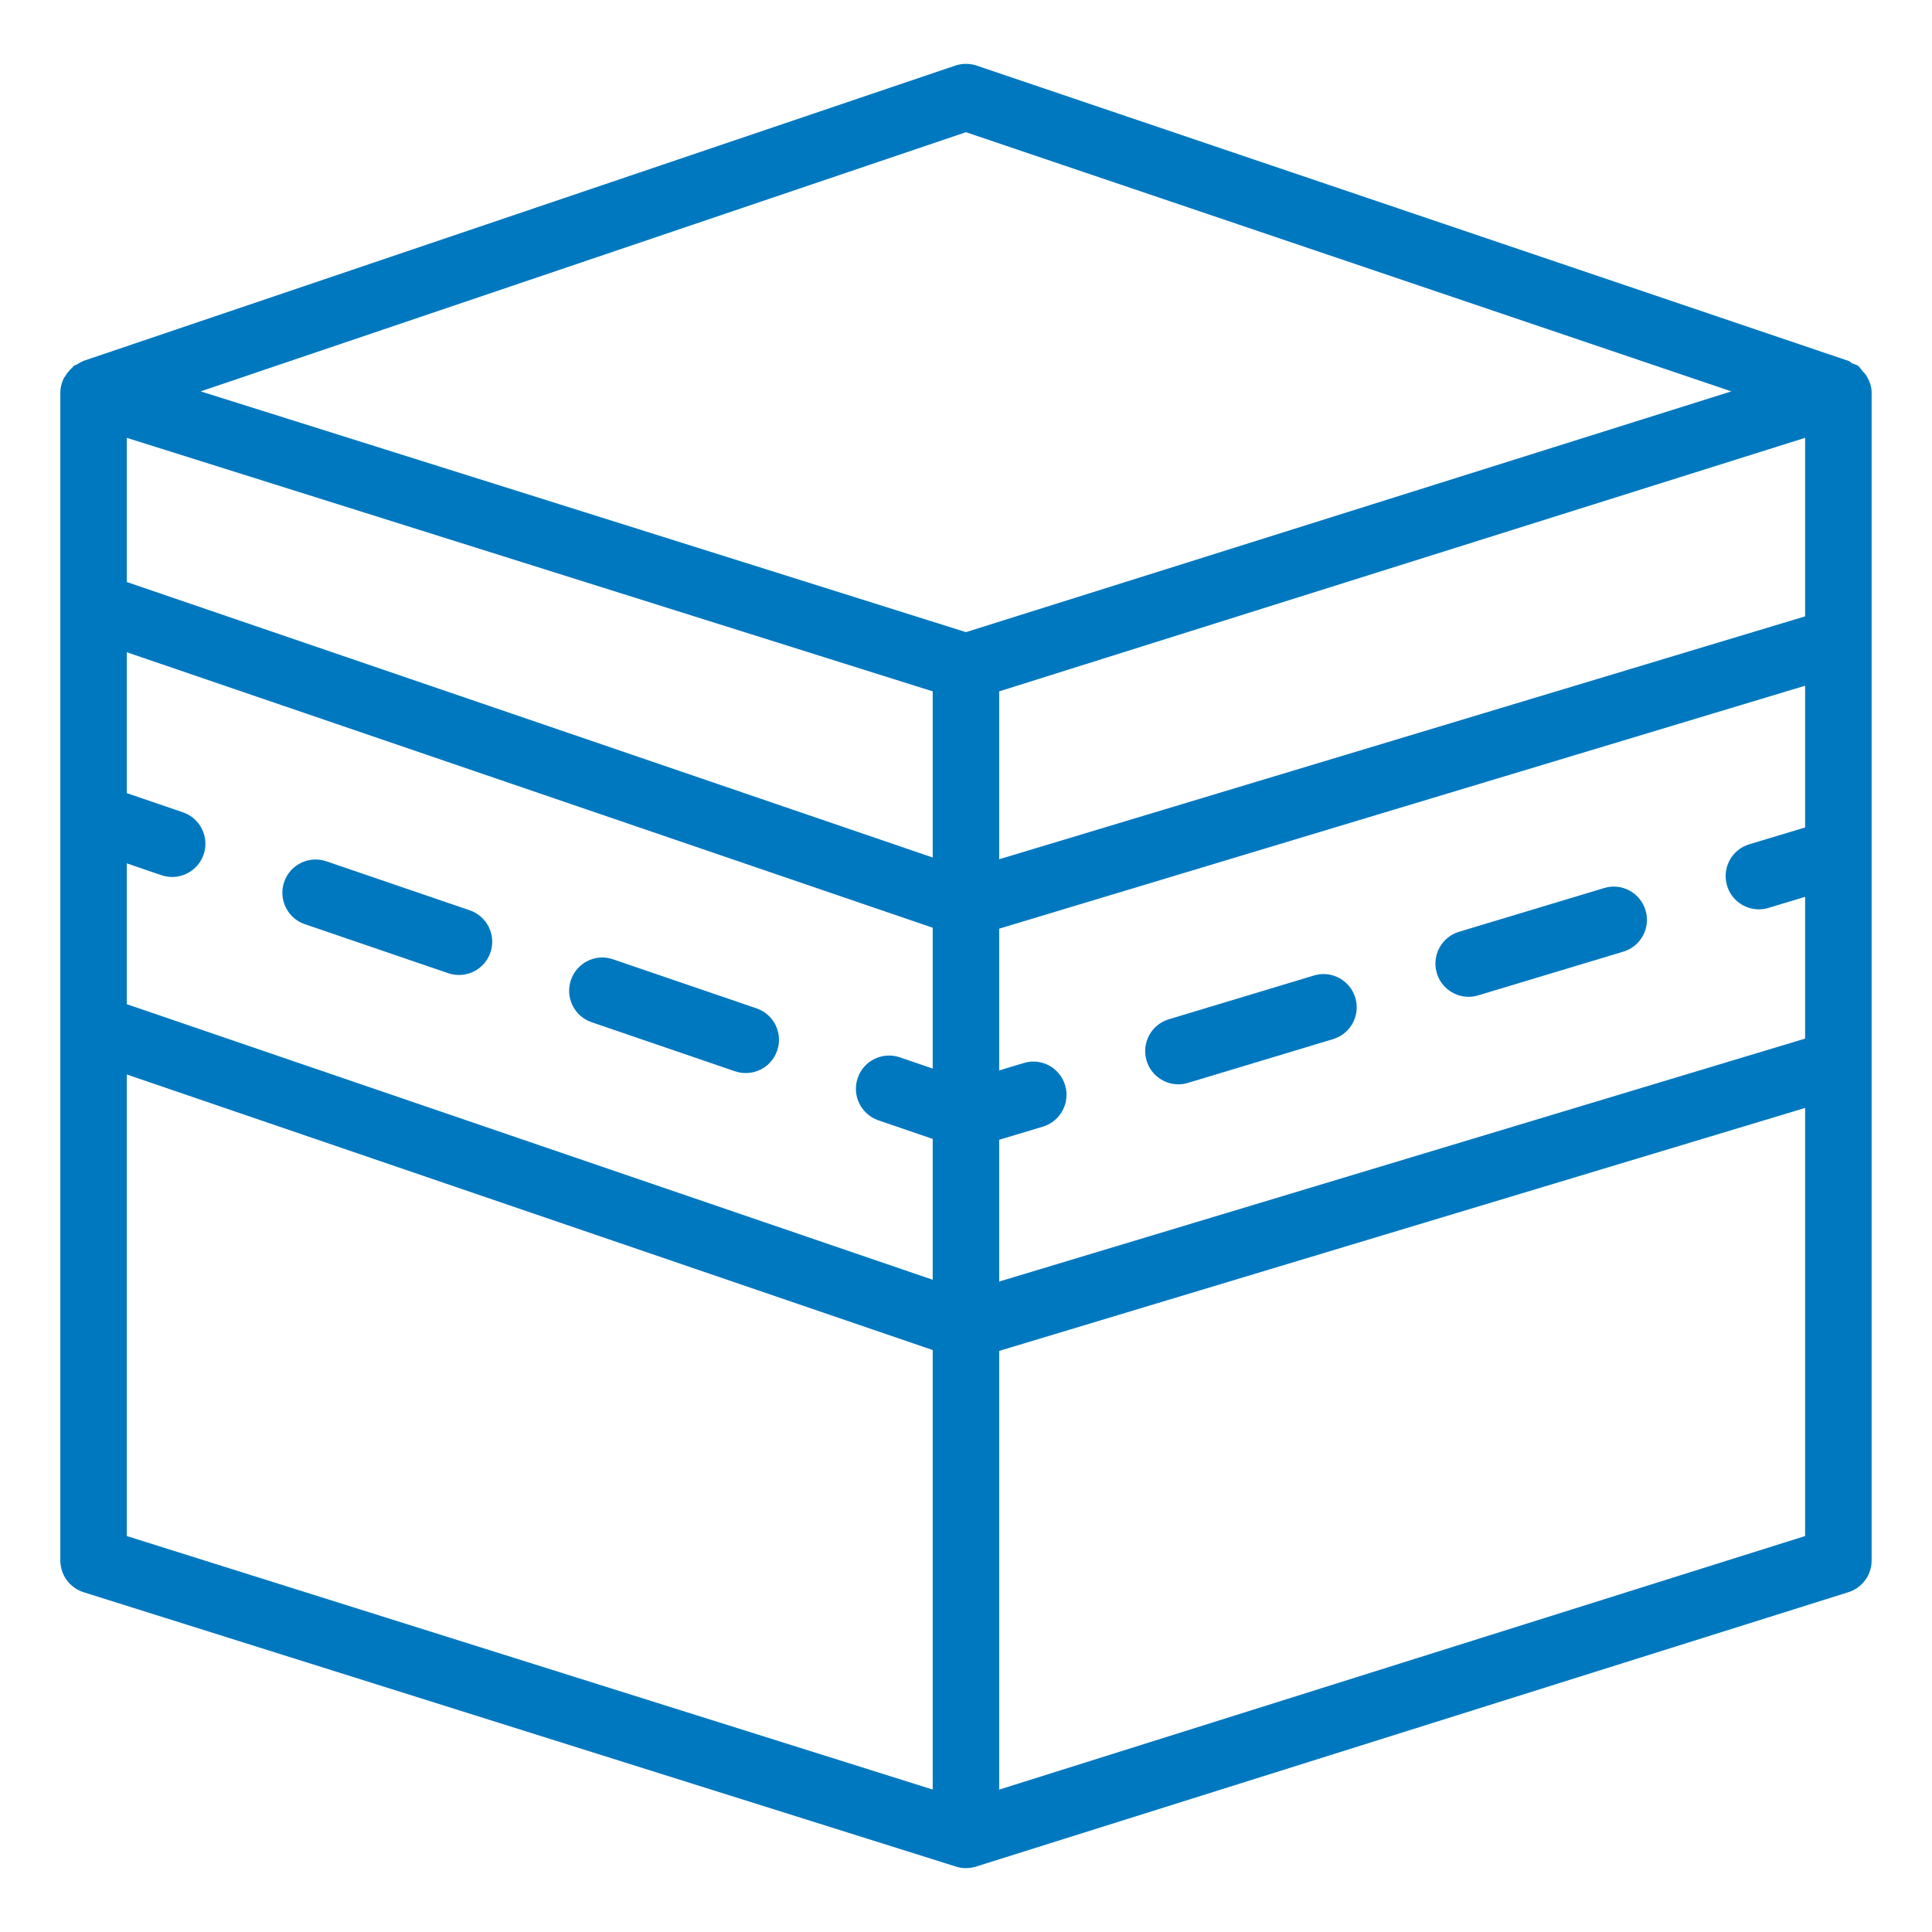 <svg width="40" height="40" viewBox="0 0 40 40" fill="none" xmlns="http://www.w3.org/2000/svg">
<path d="M38.636 7.77C38.615 7.737 38.59 7.714 38.564 7.685C38.531 7.648 38.509 7.603 38.468 7.573C38.43 7.545 38.383 7.539 38.34 7.519C38.318 7.509 38.306 7.484 38.282 7.476L20.22 1.358C20.077 1.31 19.922 1.31 19.778 1.358L1.716 7.476C1.71 7.478 1.707 7.485 1.7 7.487C1.66 7.502 1.626 7.526 1.589 7.548C1.57 7.559 1.548 7.56 1.53 7.573C1.517 7.582 1.512 7.598 1.5 7.608C1.465 7.637 1.436 7.67 1.407 7.706C1.39 7.727 1.377 7.747 1.363 7.77C1.348 7.793 1.33 7.812 1.318 7.837C1.276 7.926 1.249 8.023 1.249 8.127V32.308C1.249 32.455 1.296 32.597 1.382 32.715C1.469 32.833 1.591 32.921 1.73 32.965L19.793 38.646C19.862 38.668 19.931 38.678 19.999 38.678C20.068 38.678 20.138 38.666 20.206 38.646L38.268 32.965C38.408 32.921 38.53 32.834 38.617 32.715C38.704 32.597 38.75 32.455 38.75 32.308V8.127C38.75 7.997 38.704 7.878 38.636 7.77ZM37.373 12.761L20.687 17.79V14.314L27.932 12.035L37.373 9.065V12.761H37.373ZM19.311 17.754L2.625 12.05V9.065L19.311 14.314V17.754ZM2.625 17.875L3.342 18.12C3.414 18.144 3.489 18.157 3.565 18.157C3.851 18.157 4.118 17.977 4.216 17.691C4.338 17.332 4.147 16.94 3.787 16.818L2.625 16.421V13.504L19.311 19.208V22.124L18.631 21.891C18.271 21.768 17.879 21.96 17.758 22.319C17.634 22.679 17.826 23.07 18.186 23.195L19.311 23.58V26.496L2.625 20.791V17.875ZM20.687 23.598L21.592 23.326C21.956 23.216 22.161 22.832 22.052 22.469C21.943 22.106 21.562 21.896 21.195 22.009L20.687 22.162V19.227L37.373 14.197V17.132L36.217 17.48C35.852 17.59 35.648 17.973 35.757 18.337C35.846 18.635 36.12 18.827 36.415 18.827C36.481 18.827 36.548 18.818 36.614 18.797L37.373 18.568V21.503L20.687 26.533V23.598ZM19.999 2.737L35.846 8.103L19.999 13.088L4.154 8.103L19.999 2.737ZM2.625 22.246L19.311 27.951V37.051L2.625 31.802V22.246ZM20.687 37.052V27.969L37.373 22.939V31.802L20.687 37.052Z" fill="#0078BF"/>
<path d="M9.726 18.847L6.756 17.832C6.397 17.71 6.005 17.9 5.883 18.261C5.76 18.62 5.952 19.012 6.311 19.134L9.28 20.149C9.352 20.173 9.427 20.186 9.503 20.186C9.789 20.186 10.056 20.006 10.154 19.72C10.277 19.361 10.085 18.97 9.726 18.847ZM15.663 20.877L12.694 19.862C12.334 19.736 11.943 19.931 11.82 20.291C11.698 20.65 11.889 21.042 12.249 21.164L15.218 22.18C15.303 22.209 15.394 22.221 15.484 22.215C15.575 22.21 15.663 22.186 15.744 22.146C15.825 22.106 15.898 22.051 15.957 21.983C16.017 21.915 16.062 21.835 16.091 21.75C16.214 21.391 16.023 21 15.663 20.877ZM27.203 20.197L24.2 21.103C23.835 21.212 23.63 21.596 23.739 21.96C23.828 22.257 24.102 22.45 24.398 22.45C24.465 22.45 24.532 22.44 24.596 22.42L27.6 21.514C27.964 21.405 28.169 21.021 28.06 20.656C27.951 20.293 27.564 20.085 27.203 20.197ZM33.212 18.386L30.209 19.291C29.844 19.401 29.639 19.784 29.748 20.148C29.837 20.446 30.111 20.638 30.407 20.638C30.472 20.638 30.54 20.628 30.605 20.608L33.609 19.703C33.973 19.594 34.178 19.21 34.069 18.846C33.96 18.482 33.573 18.274 33.212 18.386Z" fill="#0078BF"/>
</svg>
